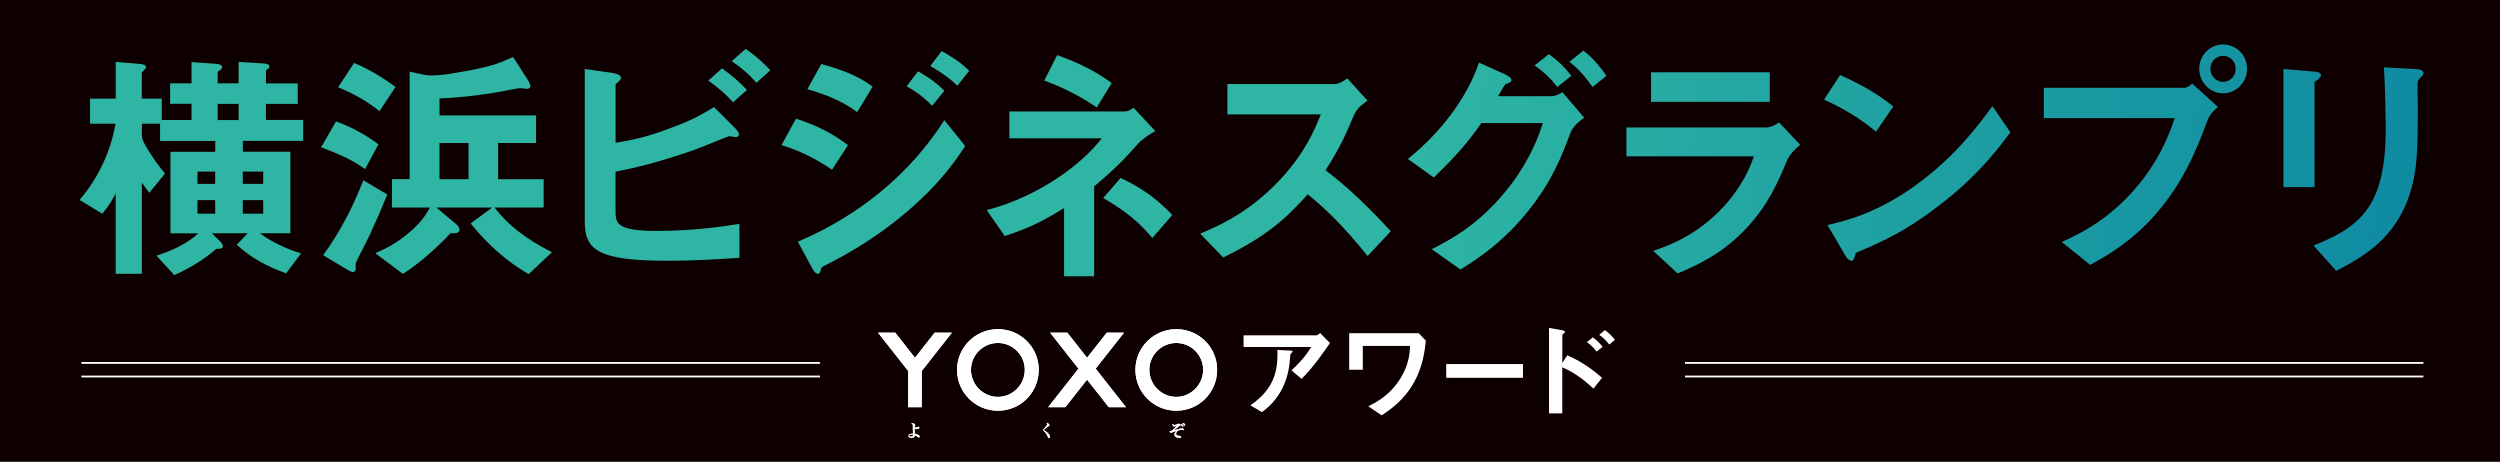 <?xml version="1.0" encoding="UTF-8"?>
<svg id="b" data-name="レイヤー 2" xmlns="http://www.w3.org/2000/svg" width="680" height="125.61" xmlns:xlink="http://www.w3.org/1999/xlink" viewBox="0 0 680 125.61">
  <defs>
    <style>
      .ao {
        fill: url(#ad);
      }

      .ap {
        fill: url(#ac);
      }

      .aq {
        fill: url(#aa);
      }

      .ar {
        fill: url(#ab);
      }

      .as {
        fill: url(#ae);
      }

      .at {
        fill: url(#u);
      }

      .au {
        fill: url(#t);
      }

      .av {
        fill: url(#y);
      }

      .aw {
        fill: url(#w);
      }

      .ax {
        fill: url(#x);
      }

      .ay {
        fill: url(#z);
      }

      .az {
        fill: url(#j);
      }

      .ba {
        fill: url(#g);
      }

      .bb {
        fill: url(#m);
      }

      .bc {
        fill: url(#h);
      }

      .bd {
        fill: url(#i);
      }

      .be {
        fill: url(#q);
      }

      .bf {
        fill: url(#r);
      }

      .bg {
        fill: url(#o);
      }

      .bh {
        fill: url(#p);
      }

      .bi {
        fill: url(#k);
      }

      .bj {
        fill: url(#n);
      }

      .bk {
        fill: url(#l);
      }

      .bl {
        fill: url(#f);
      }

      .bm {
        fill: url(#d);
      }

      .bn {
        fill: url(#s);
      }

      .bo {
        fill: url(#e);
      }

      .bp {
        fill: url(#v);
      }

      .bq {
        fill: #fff;
      }

      .br {
        fill: #0e0000;
      }

      .bs {
        clip-path: url(#am);
      }

      .bs, .bt, .bu, .bv, .bw, .bx, .by, .bz, .ca, .cb {
        fill: none;
      }

      .bt {
        clip-path: url(#ah);
      }

      .bu {
        clip-path: url(#af);
      }

      .bv {
        clip-path: url(#ag);
      }

      .bw {
        clip-path: url(#an);
      }

      .bx {
        clip-path: url(#ai);
      }

      .by {
        clip-path: url(#aj);
      }

      .bz {
        clip-path: url(#ak);
      }

      .ca {
        clip-path: url(#al);
      }

      .cb {
        stroke: #fff;
        stroke-miterlimit: 10;
        stroke-width: .5px;
      }
    </style>
    <linearGradient id="d" data-name="名称未設定グラデーション 18" x1="-2.75" y1="38.76" x2="775.05" y2="140.35" gradientUnits="userSpaceOnUse">
      <stop offset="0" stop-color="#2eb5a3"/>
      <stop offset=".49" stop-color="#2eb5a3"/>
      <stop offset="1" stop-color="#0077a1"/>
    </linearGradient>
    <linearGradient id="e" data-name="名称未設定グラデーション 18" x1="-4" y1="48.27" x2="773.81" y2="149.86" xlink:href="#d"/>
    <linearGradient id="f" data-name="名称未設定グラデーション 18" x1="-1.42" y1="28.56" x2="776.38" y2="130.15" xlink:href="#d"/>
    <linearGradient id="g" data-name="名称未設定グラデーション 18" x1="-1.2" y1="26.88" x2="776.6" y2="128.47" xlink:href="#d"/>
    <linearGradient id="h" data-name="名称未設定グラデーション 18" x1=".9" y1="10.77" x2="778.71" y2="112.36" xlink:href="#d"/>
    <linearGradient id="i" data-name="名称未設定グラデーション 18" x1="2.61" y1="-2.3" x2="780.42" y2="99.29" xlink:href="#d"/>
    <linearGradient id="j" data-name="名称未設定グラデーション 18" x1="-.69" y1="22.97" x2="777.12" y2="124.56" xlink:href="#d"/>
    <linearGradient id="k" data-name="名称未設定グラデーション 18" x1="3.4" y1="-8.33" x2="781.2" y2="93.27" xlink:href="#d"/>
    <linearGradient id="l" data-name="名称未設定グラデーション 18" x1="3.02" y1="-5.46" x2="780.83" y2="96.13" xlink:href="#d"/>
    <linearGradient id="m" data-name="名称未設定グラデーション 18" x1="3.4" y1="-8.34" x2="781.2" y2="93.25" xlink:href="#d"/>
    <linearGradient id="n" data-name="名称未設定グラデーション 18" x1=".95" y1="10.42" x2="778.75" y2="112.02" xlink:href="#d"/>
    <linearGradient id="o" data-name="名称未設定グラデーション 18" x1="4.21" y1="-14.56" x2="782.02" y2="87.03" xlink:href="#d"/>
    <linearGradient id="p" data-name="名称未設定グラデーション 18" x1="-.59" y1="22.21" x2="777.21" y2="123.8" xlink:href="#d"/>
    <linearGradient id="q" data-name="名称未設定グラデーション 18" x1="4.34" y1="-15.59" x2="782.15" y2="86" xlink:href="#d"/>
    <linearGradient id="r" data-name="名称未設定グラデーション 18" x1=".58" y1="13.26" x2="778.38" y2="114.85" xlink:href="#d"/>
    <linearGradient id="s" data-name="名称未設定グラデーション 18" x1=".19" y1="16.23" x2="777.99" y2="117.82" xlink:href="#d"/>
    <linearGradient id="t" data-name="名称未設定グラデーション 18" x1="2.27" y1=".32" x2="780.07" y2="101.91" xlink:href="#d"/>
    <linearGradient id="u" data-name="名称未設定グラデーション 18" x1="7.11" y1="-36.77" x2="784.92" y2="64.82" xlink:href="#d"/>
    <linearGradient id="v" data-name="名称未設定グラデーション 18" x1="6.89" y1="-35.09" x2="784.7" y2="66.5" xlink:href="#d"/>
    <linearGradient id="w" data-name="名称未設定グラデーション 18" x1="3.17" y1="-6.63" x2="780.98" y2="94.97" xlink:href="#d"/>
    <linearGradient id="x" data-name="名称未設定グラデーション 18" x1="7.03" y1="-36.16" x2="784.84" y2="65.43" xlink:href="#d"/>
    <linearGradient id="y" data-name="名称未設定グラデーション 18" x1="3.24" y1="-7.12" x2="781.05" y2="94.47" xlink:href="#d"/>
    <linearGradient id="z" data-name="名称未設定グラデーション 18" x1="4.63" y1="-17.78" x2="782.44" y2="83.82" xlink:href="#d"/>
    <linearGradient id="aa" data-name="名称未設定グラデーション 18" x1="7.14" y1="-36.98" x2="784.94" y2="64.61" xlink:href="#d"/>
    <linearGradient id="ab" data-name="名称未設定グラデーション 18" x1="5.95" y1="-27.9" x2="783.76" y2="73.69" xlink:href="#d"/>
    <linearGradient id="ac" data-name="名称未設定グラデーション 18" x1="10.01" y1="-58.94" x2="787.81" y2="42.65" xlink:href="#d"/>
    <linearGradient id="ad" data-name="名称未設定グラデーション 18" x1="8.24" y1="-45.41" x2="786.05" y2="56.18" xlink:href="#d"/>
    <linearGradient id="ae" data-name="名称未設定グラデーション 18" x1="7.18" y1="-37.28" x2="784.98" y2="64.32" xlink:href="#d"/>
    <clipPath id="af">
      <path class="bq" d="m284.67,115.03s-.01.04.02.07c.21.24.17.37.11.47-.25.39-.51.68-.88,1.09-.12.13-.17.23-.16.32,0,.09.06.18.19.29.45.38.81.91,1.03,1.5.11.3.16.4.32.4.07,0,.12-.03.17-.08.08-.09.1-.24.07-.43-.08-.53-.57-1.05-1.47-1.59-.07-.04-.11-.08-.11-.12,0-.04.02-.09.09-.15.34-.31.57-.48.8-.64.06-.04.12-.08.17-.12.15-.11.23-.15.29-.18.1-.05.16-.12.16-.2,0-.21-.44-.64-.72-.66,0,0-.01,0-.02,0-.05,0-.06.02-.07.03"/>
    </clipPath>
    <clipPath id="ag">
      <path class="bq" d="m321.16,115.42c.21.16.33.35.38.5.02.07.08.12.15.12.09,0,.16-.08.16-.18,0-.08-.03-.17-.11-.25-.12-.14-.3-.22-.56-.25h0s-.05.04-.02.06m-.79-.1c-.55.23-.76.29-.97.29-.1,0-.25-.07-.41-.26-.04-.04-.07-.02-.08.02-.03.21.29.65.45.65.07,0,.13-.02.22-.08.21-.13.37-.23.7-.36.03-.01.06,0,.02.04-.49.52-.95,1.04-1.48,1.5-.03.02-.05.03-.08.04-.48.1-.58.14-.58.21,0,.08.14.32.26.32s.35-.09.51-.16c.48-.21.86-.35,1.29-.47.02,0,.03.01,0,.02-.5.29-.74.71-.74,1.07,0,.49.43.92,1.34.92.31,0,.43-.06.43-.19,0-.17-.21-.33-.42-.31-.63.05-.97-.18-.97-.57,0-.45.25-.8.77-.99.11-.04.37-.09.63-.09.21,0,.38.02.53.05.12.02.18-.04.18-.11,0-.14-.19-.35-.42-.35-.09,0-.31.06-.47.09-.52.12-1.17.29-2,.51-.02,0-.03,0,0-.02.5-.32,1.07-.83,1.65-1.21.05-.03.14-.07.2-.1.09-.04.11-.08.11-.13,0-.15-.24-.4-.37-.4,0,0,0,0,0,0-.05,0-.12.02-.29.09m1.26-.2c.21.15.33.34.39.49.03.07.08.12.14.12.09,0,.16-.07.16-.17,0-.09-.03-.18-.11-.26-.12-.13-.31-.22-.56-.24,0,0,0,0,0,0-.03,0-.04.04-.01.06"/>
    </clipPath>
    <clipPath id="ah">
      <path class="bq" d="m321.57,115.92c-.06-.19-.2-.37-.39-.51,0,0,0-.01,0-.01,0,0,0,0,.01,0h0c.24.03.42.11.54.25.07.08.1.16.1.24,0,.09-.06.15-.14.15-.06,0-.1-.04-.13-.11m-.44-.54s0,.05.02.07c.25.19.34.41.37.49.03.08.1.14.17.14.11,0,.19-.08.19-.2,0-.09-.04-.18-.12-.27-.13-.15-.32-.23-.57-.26h0s-.05.02-.06.03m-.74-.03c.19-.08.25-.09.29-.09.12,0,.35.25.35.38,0,.03-.01.07-.1.11-.06.02-.15.07-.21.1-.31.2-.61.43-.9.65-.27.21-.52.4-.75.56-.02.01-.03.04-.02.05,0,.01.02.02.05.02l.08-.02c.79-.21,1.41-.38,1.92-.49.03,0,.07-.02.1-.02.14-.03.29-.07.36-.07.22,0,.4.2.4.33,0,.02,0,.05-.03.07-.03.02-.07.03-.12.02-.15-.03-.32-.05-.53-.05-.26,0-.53.06-.63.1-.51.19-.78.54-.78,1.01,0,.16.06.3.17.4.17.16.45.22.83.19.11,0,.22.03.31.11.06.05.09.12.09.18,0,.08-.05.17-.41.17-.8,0-1.32-.35-1.32-.89,0-.39.28-.79.73-1.05.02-.01.03-.03.02-.05,0-.01-.02-.02-.03-.02,0,0,0,0-.01,0-.4.11-.77.25-1.3.47-.1.04-.37.16-.5.16-.11,0-.23-.23-.23-.3,0-.06.13-.1.57-.19.04,0,.06-.02.09-.04.46-.39.86-.83,1.29-1.29.06-.07.13-.14.19-.21.03-.03.02-.06.02-.07-.01-.02-.04-.02-.06,0-.31.12-.47.22-.66.34l-.04.03c-.09.05-.14.07-.21.07-.05,0-.14-.06-.22-.16-.12-.14-.23-.34-.21-.46,0-.02.01-.03.01-.03,0,0,.01,0,.02.02.19.23.35.27.42.27.22,0,.42-.06.97-.29m-.02-.04c-.54.23-.75.29-.96.29-.07,0-.21-.03-.39-.25-.03-.04-.06-.03-.07-.03-.02,0-.04.03-.05.06-.02.14.1.36.22.5.05.05.16.18.26.18.07,0,.14-.02.23-.08l.04-.03c.19-.12.34-.21.66-.34h0c-.06.07-.13.14-.19.21-.42.46-.82.89-1.28,1.29-.02.02-.04.03-.07.03-.5.1-.6.14-.6.23,0,.09.14.34.28.34.12,0,.34-.09.51-.16.49-.21.85-.34,1.21-.45-.43.27-.69.66-.69,1.05,0,.26.12.49.34.66.24.18.6.28,1.03.28.32,0,.45-.06.45-.22,0-.08-.04-.15-.11-.22-.09-.08-.22-.13-.34-.12-.36.03-.63-.03-.79-.18-.1-.09-.15-.22-.15-.37,0-.45.26-.79.76-.97.1-.04.37-.09.62-.09.21,0,.37.02.52.05.09.02.14,0,.16-.03.03-.02.05-.06.05-.1,0-.15-.2-.37-.45-.37-.08,0-.23.04-.37.07-.04,0-.07.02-.1.02-.51.11-1.13.28-1.92.49h-.01c.22-.15.45-.33.7-.51.29-.23.59-.46.89-.65.05-.03.14-.07.2-.1.09-.03.13-.09.13-.15,0-.15-.24-.42-.39-.42,0,0,0,0-.01,0-.05,0-.12.02-.3.09m1.68.3c-.03-.09-.14-.32-.4-.5,0,0,0-.01,0-.01,0,0,0,0,.01,0,0,0,0,0,0,0,.24.02.43.1.55.23.07.08.11.16.11.25s-.06.14-.14.14c-.05,0-.1-.04-.12-.1m-.45-.53s0,.05.02.07c.17.12.31.3.38.48.03.08.09.13.17.13.11,0,.19-.08.19-.19,0-.1-.04-.19-.12-.28-.13-.14-.33-.22-.58-.25h0s-.04.01-.05.03"/>
    </clipPath>
    <clipPath id="ai">
      <path class="bq" d="m247.25,118.48c0-.19.21-.34.82-.34.1,0,.2.01.31.03h0c.03.52-.25.62-.62.62-.28,0-.51-.13-.51-.31m.72-3.38c-.06.01-.06.06-.02.08.33.18.35.27.36.51.01.42,0,.72,0,1.15,0,.37.02.67.05,1.1h0c-.9,0-1.23.26-1.23.56,0,.32.3.57.79.57.52,0,.91-.22.92-.73.29.12.58.31.82.52.21.18.45.08.45-.13,0-.11-.05-.21-.22-.34-.27-.19-.7-.34-1.08-.41-.06-.45-.09-.73-.09-1.09,0-.17,0-.32.02-.47.08.16.22.27.41.27.27,0,.53-.08.73-.2.09-.05.15-.12.15-.17,0-.11-.13-.25-.33-.25-.04,0-.09.02-.14.06-.17.11-.38.17-.56.19-.08,0-.17,0-.25-.03.02-.15.04-.3.07-.46.04-.18.07-.2.07-.29,0-.16-.44-.43-.8-.43-.05,0-.09,0-.14.02"/>
    </clipPath>
    <clipPath id="aj">
      <path class="bq" d="m247.28,118.48c0-.21.27-.31.8-.31.09,0,.18,0,.28.03.01.2-.03.34-.11.43-.09.1-.24.14-.48.14-.27,0-.49-.13-.49-.29m-.05,0c0,.19.23.34.53.34.17,0,.39-.02.52-.16.1-.1.14-.26.12-.47v-.03h-.02c-.11-.03-.22-.04-.31-.04-.56,0-.84.12-.84.36m-.08.01c0-.16.12-.54,1.2-.54h.03v-.07c-.03-.41-.05-.7-.05-1.06v-.25c0-.3,0-.56,0-.9,0-.25-.04-.35-.37-.53,0,0-.01-.01-.01-.01,0,0,0-.01.03-.02.23-.06.57.06.77.22.08.07.13.13.13.18,0,.04,0,.07-.02.11-.01.04-.03.09-.05.18-.03.17-.06.32-.07.46v.02s.01,0,.01,0c.08.04.18.04.26.04.2-.02.41-.09.57-.19.06-.04.1-.05.13-.05.2,0,.31.13.31.23,0,.05-.05.11-.13.15-.22.13-.47.2-.72.2-.17,0-.31-.1-.39-.26l-.04-.08v.09c-.02.14-.02.3-.02.48,0,.35.02.63.09,1.09v.02s.02,0,.02,0c.42.07.83.23,1.07.41.18.13.21.22.21.32,0,.08-.04.15-.11.19-.09.04-.2.01-.3-.07-.24-.21-.53-.4-.83-.52h-.03s0,.02,0,.02c0,.27-.13.71-.9.71-.45,0-.77-.22-.77-.55m.81-3.41c-.05.01-.06.04-.06.06,0,.02.01.05.04.06.32.17.34.26.35.49.01.33.01.6,0,.9v.25c0,.36.02.65.04,1.06v.02c-.38,0-1.23.06-1.23.58,0,.35.34.59.82.59.57,0,.92-.26.95-.72.28.13.56.3.78.5.11.1.24.13.35.08.09-.04.14-.12.14-.23,0-.13-.07-.24-.23-.35-.25-.18-.65-.33-1.07-.41-.06-.45-.08-.72-.08-1.07,0-.15,0-.27.01-.39.09.14.23.22.4.22.26,0,.52-.07.74-.2.1-.06.16-.13.16-.19,0-.13-.14-.27-.36-.27-.06,0-.11.03-.16.06-.15.1-.35.17-.55.18-.07,0-.15,0-.22-.02.02-.14.04-.28.07-.45.02-.08.03-.13.05-.17.02-.04.03-.07.03-.13,0-.06-.05-.14-.15-.21-.17-.13-.44-.24-.67-.24-.05,0-.1,0-.14.02"/>
    </clipPath>
    <clipPath id="ak">
      <path class="bq" d="m312.63,100.59c0-4.01,3.28-7.3,7.32-7.3s7.3,3.28,7.3,7.3-3.28,7.36-7.3,7.36-7.32-3.31-7.32-7.36m-3.8,0c0,6.17,4.99,11.13,11.13,11.13s11.1-4.95,11.1-11.13-4.99-11.06-11.1-11.06-11.13,4.95-11.13,11.06"/>
    </clipPath>
    <clipPath id="al">
      <polygon class="bq" points="301.05 90.48 295.68 97.31 290.31 90.48 285.63 90.48 293.34 100.28 285.1 110.75 289.78 110.75 295.68 103.26 301.58 110.75 306.26 110.75 298.02 100.28 305.73 90.48 301.05 90.48"/>
    </clipPath>
    <clipPath id="am">
      <path class="bq" d="m264.11,100.59c0-4.01,3.28-7.3,7.33-7.3s7.3,3.28,7.3,7.3-3.28,7.36-7.3,7.36-7.33-3.31-7.33-7.36m-3.8,0c0,6.17,4.99,11.13,11.13,11.13s11.1-4.95,11.1-11.13-4.99-11.06-11.1-11.06-11.13,4.95-11.13,11.06"/>
    </clipPath>
    <clipPath id="an">
      <polygon class="bq" points="254.24 90.48 248.87 97.31 243.5 90.48 238.82 90.48 247.03 100.92 247.03 110.75 250.71 110.75 250.71 100.92 258.92 90.48 254.24 90.48"/>
    </clipPath>
  </defs>
  <g id="c" data-name="テキスト">
    <g>
      <rect class="br" width="680" height="125.61"/>
      <g>
        <path class="bm" d="m72.34,28.25h8.64v-5.57h-8.64v-3.51s.12-.13.19-.19c.06-.05.12-.1.18-.15.22-.11.57-.3.57-.67,0-.75-.88-.86-1.7-.91l-6.68-.42v5.84h-5.69v-3.11s.05-.09.35-.3l.14-.1c.35-.21.72-.47.72-.88,0-.74-1.04-.86-1.5-.91l-6.82-.49v5.78h-5.83v5.57h5.83v4.41h-8.1v-5.83h-5.43v-7.06c0-.08.02-.12.6-.63.34-.34.54-.6.54-.91,0-.62-.94-.74-1.55-.81l-6.69-.58v10h-6.97v6.84h6.92c-1.28,7.49-4.69,14.76-9.61,20.51l-.18.21,6.18,3.74.13-.15c1.31-1.53,2.58-3.47,3.53-5.33v21.83h7.11v-24.85c.32.51.85,1.26,1.85,2.58l.18.24,4.27-5.21-.31-.4c-.95-1.2-1.93-2.44-2.74-3.69-2.03-2.9-3.24-5.15-3.24-6.03v-3.45h4.95v4.69h15.01v2.94h-12.19v22.18h7.57c-2.35,2.26-6.5,4.52-11.02,5.96l-.36.11,4.85,5.29.15-.07c2.45-1.03,7.56-3.77,10.85-6.74.4-.33.47-.35.65-.35.88,0,1.58,0,1.58-.71,0-.47-.39-.95-1.01-1.58l-1.99-1.93h9.71l-2.94,3.12.18.16c3.64,3.29,7.67,5.61,13.08,7.55l.17.06,4.06-5.44-.33-.1c-3.26-.97-7.77-2.98-10.85-5.36h8.27v-22.18h-12.93v-2.94h16.41v-5.7h-10.12v-4.41Zm-13.13,4.41v-4.41h5.69v4.41h-5.69Zm-.68,21.78v3.68h-4.81v-3.68h4.81Zm0-7.77v3.34h-4.81v-3.34h4.81Zm13.06,7.77v3.68h-5.55v-3.68h5.55Zm-5.55-4.43v-3.34h5.55v3.34h-5.55Z"/>
        <path class="bo" d="m105.34,52.9l-6.52-3.87-.1.26c-2.98,7.63-6.48,14.14-10.69,19.91l-.15.21,6.71,4.01c.39.26,1.11.58,1.41.58.64,0,.77-.75.77-1.04,0-.1-.02-.38-.03-.65-.02-.26-.03-.52-.04-.57.07-.33,1.33-2.81,2.26-4.62.68-1.34,1.33-2.61,1.55-3.1,1.7-3.68,3.31-7.36,4.76-10.93l.08-.19Z"/>
        <path class="bl" d="m134.52,56.45h13.36v-7.71h-12.39v-9.84h10.32v-7.51h-26.26v-4.62c5.85-.16,13.94-1.31,16.83-1.88.73-.16,4.67-.93,4.97-.93.16,0,.61.06,1,.11.39.05.74.09.88.09.94,0,1.04-.5,1.04-.71,0-.6-.59-1.53-.77-1.8l-3.93-6.14-.19.08c-3.95,1.75-6.13,2.71-16.17,4.34-.63.14-3.7.6-5.91.6-1.25,0-2.85-.34-5.57-1l-.3-.07v29.27h-4.82v7.71h10.35c-1.09,1.93-2.28,3.95-5.91,7.01-3.4,2.87-5.97,4.05-8.45,5.2l-.5.23,7.35,5.53.13.1.14-.09c5.83-3.72,11.54-9.56,12.83-11.01h.04c.79.06,1.69.12,2.12-.29.17-.16.26-.37.26-.63,0-.69-.43-1.14-.89-1.52l-5.39-4.53h15.19l-5.87,4.34.16.19c4.58,5.65,9.64,10.08,15.47,13.52l.15.09,6.34-5.98-.3-.15c-6.91-3.53-11.92-7.46-15.31-12.01Zm-14.98-7.71v-9.84h7.9v9.84h-7.9Z"/>
        <path class="ba" d="m99.29,45.98l3.64-6.71-.16-.12c-3.24-2.47-7.01-4.51-11.18-6.06l-.19-.07-4.06,7.05.27.1c6.99,2.58,9.69,4.44,11.47,5.67l.22.15Z"/>
        <path class="bc" d="m103.02,30.07l.2.16,4.35-6.57-.18-.14c-3.38-2.53-7.25-4.78-10.9-6.33l-.18-.08-4.36,6.64.27.11c2.72,1.09,6.81,3.05,10.79,6.2Z"/>
        <path class="bd" d="m196.53,18.7l-.16-.11-3.71,3.34.24.17c2.53,1.81,4.6,3.62,6.33,5.53l.16.18,3.78-3.33-.17-.18c-1.91-2.05-4.03-3.88-6.47-5.59Z"/>
        <path class="az" d="m178.78,62.81c-11.35,0-11.35-2.15-11.35-5.72v-10.39c4.83-.95,10.86-2.29,21.07-5.8.78-.26,3.01-1.16,5.17-2.03,2.08-.84,4.44-1.8,4.67-1.84.17,0,.66.09,1.06.16.41.07.65.11.75.11.62,0,.84-.42.84-.77,0-.57-.75-1.39-1.08-1.71l-5.69-5.69-.57.34c-2.97,1.77-5.12,3.06-10.74,5.16-7.16,2.75-10.51,3.34-15.14,4.16l-.34.06v-15.86s.05-.2.73-.7l.11-.11c.28-.27.63-.61.63-1,0-.6-.85-1.1-2.21-1.31l-7.64-1.11v41.41c0,7.59,3.11,10.76,22.41,10.76,7.64,0,13.96-.43,17.74-.69.65-.05,1.22-.08,1.7-.11h.22v-9.23l-.28.04c-3.58.56-11.98,1.87-22.07,1.87Z"/>
        <path class="bi" d="m202.96,13.41l-.15-.11-3.79,3.34.25.17c2.64,1.83,4.53,3.48,6.32,5.52l.16.18,3.78-3.41-.17-.18c-1.96-2.09-4.11-3.95-6.4-5.53Z"/>
        <path class="bk" d="m232.94,30.34l.21.16,4.2-6.91-.17-.13c-4.19-3.2-9.78-4.96-13.61-6l-.18-.05-3.79,6.86.29.08c3.06.86,8.83,2.79,13.05,5.99Z"/>
        <path class="bb" d="m253.35,28.58l.19.19,3.32-4.06-.15-.15c-2.32-2.39-5-4.04-6.82-5.07l-.18-.1-3.11,4.07.24.14c2.59,1.47,4.6,3.01,6.51,4.98Z"/>
        <path class="bj" d="m226.32,46.16l4.34-6.69-.18-.13c-4.19-3.13-8.58-5.35-13.8-7l-.19-.06-3.92,7.19.28.09c4.62,1.44,8.71,3.43,13.27,6.47l.2.13Z"/>
        <path class="bg" d="m256.31,14l-.18-.1-3.1,4.06.24.14c3.12,1.81,5.38,3.46,6.91,5.05l.19.19,3.25-4.06-.15-.15c-2.46-2.53-5.99-4.49-7.16-5.13Z"/>
        <path class="bh" d="m256.67,32.97c-9.19,14.28-22.82,25.57-39.42,32.67l-.24.1,3.67,6.79c.44.89,1.11,1.94,1.76,1.94.58,0,.73-.64.9-1.39.09-.36.13-.38.71-.69l.3-.16c8.46-4.23,16.05-9.22,22.56-14.84,9.18-7.83,13.46-14.39,15.52-17.54l.09-.15-5.68-7.03-.18.28Z"/>
        <path class="be" d="m298.11,29.08l.21.14,4.06-6.63-.18-.13c-4.04-2.97-8.51-5.26-14.46-7.4l-.2-.07-3.5,6.92.25.09c6.07,2.3,9.79,4.41,13.82,7.08Z"/>
        <path class="bf" d="m309.61,39.02h0c.49-.56,1.96-1.87,4.36-3.23l.26-.15-5.9-6.33-.3.19c-.69.44-1.28.82-2.15.82h-31.32v7.31h25.09c-5.13,6.82-16.85,15.68-30.94,19.43l-.33.09,4.92,7.06.17-.06c6.85-2.28,10.53-4.2,15.96-7.57v18.57h8.18v-24.45c6.11-5.15,8.72-7.97,12-11.68Z"/>
        <path class="bn" d="m304.97,48.49l-.17-.08-4.73,5.44.25.15c6,3.56,9.26,6.22,12.94,10.53l.18.21,5.42-6.27-.15-.16c-3.07-3.14-6.66-6.49-13.74-9.83Z"/>
        <path class="au" d="m360.54,46.31c4.03-6.29,5.34-9.38,7.5-14.46l.17-.39c.78-1.87,2.17-2.96,3.53-3.92l.22-.16-5.34-5.9-.14-.15-.17.11c-1.2.8-2.15,1.43-3.35,1.43h-29.11v8.25h25.41c-1.57,3.91-4.21,10.43-11.21,17.89-8.3,8.83-16.58,12.39-21.02,14.3l-.58.25,6.26,6.47.16-.08c12.25-5.99,17.23-10.88,22.83-17.1,5.53,4.47,10.22,9.29,16.13,16.57l.17.21,6.3-6.73-.15-.16c-6.57-7.12-12-12.2-17.61-16.44Z"/>
        <path class="at" d="m430.82,13.88l-.15-.11-3.8,3.05.24.19c2.79,2.11,4.82,4.93,5.91,6.45l.15.2,3.79-3.04-.13-.18c-1.39-1.99-3.56-4.75-6.02-6.55Z"/>
        <path class="bp" d="m423.45,23.47l.15.19,3.79-3.04-.14-.18c-1.58-2.09-3.37-3.82-5.81-5.61l-.15-.11-3.88,3.06.26.19c2.36,1.71,4.04,3.31,5.78,5.51Z"/>
        <path class="aw" d="m424.79,25.19c-1.02.64-1.94.97-2.75.97h-14.56c.24-.39.49-.82.73-1.25.42-.74.85-1.51,1.25-1.99h0c1.16-.41,1.64-.58,1.64-1.14,0-.7-1.04-1.21-1.72-1.55l-7.1-3.2-.08.25c-3.05,9.01-10.16,18.64-19.02,25.75l-.25.2,6.89,4.94.16.12.14-.14c5.88-5.69,8.9-9.13,12.82-14.67h16.7c-1.05,3.23-3.02,9.14-8.44,16.43-8.22,10.98-17.01,15.44-21.24,17.59l-.54.27,7.69,5.45.13.09.2-.12c3.94-2.47,11.26-7.06,18.35-15.96,6.47-8.11,9-14.82,11.24-20.74l.19-.5h0c.15-.43.85-1.96,3.47-3.84l.21-.15-5.93-6.92-.17.11Z"/>
        <rect class="ax" x="449.08" y="19.66" width="32.3" height="8.05"/>
        <path class="av" d="m483.93,33.33l-.16.1c-.69.4-2.13,1.24-3.16,1.24h-38.22v7.85h34.67c-.95,2.7-2.91,7.91-8.34,13.8-7.27,7.81-14.96,10.5-18.66,11.79l-.38.13,6.52,6.03.11.1.27-.11c4.4-1.87,11.77-4.99,18.58-12.33,5.89-6.35,8.43-12.37,10.89-18.2l.21-.49c.61-1.21,1.69-2.44,3.21-3.67l.2-.16-5.6-5.95-.13-.14Z"/>
        <path class="ay" d="m541.62,29.29c-3.04,4.15-9.37,12.78-19.47,20.3-11.05,8.29-19.97,10.41-24.76,11.55l-.31.07,4.85,8.31c.46.85,1.12,1.4,1.68,1.4s.78-.73,1-1.5c.06-.21.12-.43.19-.64,7.72-3.3,14.41-6.18,25.21-14.93,8.74-7.08,13.85-13.91,16.6-17.57l.22-.29-4.91-7.12-.31.42Z"/>
        <path class="aq" d="m510.28,35.8l4.57-6.65.12-.18-.17-.14c-4.82-3.97-10.92-6.93-14.12-8.34l-.19-.08-4.35,6.7.25.11c5.09,2.29,9.69,5.12,13.68,8.41l.2.17Z"/>
        <path class="ar" d="m596.14,22.87c-.64.52-1.33,1.02-2.06,1.02h-38.16v8.25h35.61c-1.24,3.57-3.31,9.43-8.23,16.03-8.23,11.13-17.98,15.58-22.15,17.48l-.35.16,7.73,6.24.14-.08c4.41-2.43,12.62-6.95,19.9-16.41,6.4-8.28,9.28-15.95,11.82-22.7.66-1.73,1.69-2.72,2.68-3.59l.2-.18-6.98-6.35-.16.13Z"/>
        <path class="ap" d="m604.66,12.1c-3.57,0-6.47,2.96-6.47,6.6s2.9,6.67,6.47,6.67,6.54-2.93,6.54-6.67-2.93-6.6-6.54-6.6Zm0,3.09c1.93,0,3.44,1.54,3.44,3.51,0,2.24-1.75,3.58-3.44,3.58s-3.44-1.44-3.44-3.58c0-1.94,1.54-3.51,3.44-3.51Z"/>
        <path class="ao" d="m629.56,22.38c0-.08.15-.21.97-.81l.14-.14c.28-.27.63-.6.63-1,0-.76-1.11-.88-1.78-.95l-8.42-.71v32.12h8.45v-28.51Z"/>
        <path class="as" d="m657.27,18.79h0l-8.84-.48.02.27c.34,5.45.47,14.78.47,16.26,0,20.54-6.24,26.62-19.34,31.8l-.32.13,6.18,6.89.16-.08c7.52-3.84,15.88-8.9,19.75-20.5,2.2-6.67,2.29-12.13,2.29-24.93,0-.22-.02-.7-.03-1.26-.03-1.1-.08-2.61-.03-3.03,0-1.86,0-1.98.79-2.77.68-.54.82-.87.82-1.18,0-.82-.99-1.11-1.9-1.11Z"/>
      </g>
      <g>
        <g>
          <path class="bq" d="m284.67,115.03s-.01.04.02.07c.21.24.17.37.11.47-.25.39-.51.68-.88,1.09-.12.13-.17.23-.16.32,0,.09.06.18.19.29.45.38.81.91,1.03,1.5.11.3.16.4.32.4.07,0,.12-.03.17-.08.08-.09.1-.24.07-.43-.08-.53-.57-1.05-1.47-1.59-.07-.04-.11-.08-.11-.12,0-.04.02-.09.09-.15.34-.31.57-.48.8-.64.06-.04.12-.08.17-.12.15-.11.23-.15.29-.18.1-.05.16-.12.16-.2,0-.21-.44-.64-.72-.66,0,0-.01,0-.02,0-.05,0-.06.02-.07.03"/>
          <g class="bu">
            <rect class="bq" x="283.75" y="115" width="1.82" height="4.17"/>
          </g>
        </g>
        <g>
          <g>
            <path class="bq" d="m321.16,115.42c.21.16.33.35.38.5.02.07.08.12.15.12.09,0,.16-.08.16-.18,0-.08-.03-.17-.11-.25-.12-.14-.3-.22-.56-.25h0s-.05.04-.02.06m-.79-.1c-.55.23-.76.29-.97.29-.1,0-.25-.07-.41-.26-.04-.04-.07-.02-.08.02-.03.21.29.65.45.65.07,0,.13-.02.22-.08.21-.13.37-.23.7-.36.03-.01.06,0,.02.04-.49.52-.95,1.04-1.48,1.5-.03.02-.05.03-.08.04-.48.1-.58.14-.58.21,0,.08.14.32.26.32s.35-.09.51-.16c.48-.21.86-.35,1.29-.47.02,0,.03.01,0,.02-.5.29-.74.71-.74,1.07,0,.49.43.92,1.34.92.31,0,.43-.06.43-.19,0-.17-.21-.33-.42-.31-.63.05-.97-.18-.97-.57,0-.45.25-.8.77-.99.11-.04.37-.09.63-.09.21,0,.38.02.53.05.12.02.18-.04.18-.11,0-.14-.19-.35-.42-.35-.09,0-.31.06-.47.09-.52.12-1.17.29-2,.51-.02,0-.03,0,0-.02.5-.32,1.07-.83,1.65-1.21.05-.03.14-.07.2-.1.09-.04.11-.08.11-.13,0-.15-.24-.4-.37-.4,0,0,0,0,0,0-.05,0-.12.02-.29.09m1.26-.2c.21.15.33.34.39.49.03.07.08.12.14.12.09,0,.16-.07.16-.17,0-.09-.03-.18-.11-.26-.12-.13-.31-.22-.56-.24,0,0,0,0,0,0-.03,0-.04.04-.01.06"/>
            <g class="bv">
              <rect class="bq" x="318.18" y="115.06" width="4.15" height="4.01"/>
            </g>
          </g>
          <g>
            <path class="bq" d="m321.57,115.92c-.06-.19-.2-.37-.39-.51,0,0,0-.01,0-.01,0,0,0,0,.01,0h0c.24.03.42.11.54.25.07.08.1.16.1.24,0,.09-.06.15-.14.15-.06,0-.1-.04-.13-.11m-.44-.54s0,.05.02.07c.25.19.34.41.37.49.03.08.1.14.17.14.11,0,.19-.08.19-.2,0-.09-.04-.18-.12-.27-.13-.15-.32-.23-.57-.26h0s-.05.02-.06.03m-.74-.03c.19-.08.25-.09.29-.09.12,0,.35.25.35.38,0,.03-.01.07-.1.11-.06.02-.15.07-.21.1-.31.2-.61.43-.9.65-.27.21-.52.4-.75.56-.02.01-.03.04-.02.05,0,.01.02.02.05.02l.08-.02c.79-.21,1.41-.38,1.92-.49.03,0,.07-.02.1-.02.14-.03.29-.07.36-.07.22,0,.4.2.4.33,0,.02,0,.05-.03.07-.03.02-.07.03-.12.02-.15-.03-.32-.05-.53-.05-.26,0-.53.06-.63.1-.51.19-.78.54-.78,1.01,0,.16.06.3.17.4.17.16.45.22.83.19.11,0,.22.03.31.11.06.05.09.12.09.18,0,.08-.05.17-.41.17-.8,0-1.32-.35-1.32-.89,0-.39.28-.79.73-1.05.02-.01.03-.03.02-.05,0-.01-.02-.02-.03-.02,0,0,0,0-.01,0-.4.11-.77.25-1.3.47-.1.04-.37.16-.5.16-.11,0-.23-.23-.23-.3,0-.06.13-.1.57-.19.04,0,.06-.02.09-.04.46-.39.86-.83,1.29-1.29.06-.07.13-.14.19-.21.03-.03.02-.06.02-.07-.01-.02-.04-.02-.06,0-.31.12-.47.22-.66.34l-.04.03c-.09.05-.14.07-.21.07-.05,0-.14-.06-.22-.16-.12-.14-.23-.34-.21-.46,0-.02.01-.03.01-.03,0,0,.01,0,.02.02.19.23.35.27.42.27.22,0,.42-.06.97-.29m-.02-.04c-.54.23-.75.29-.96.29-.07,0-.21-.03-.39-.25-.03-.04-.06-.03-.07-.03-.02,0-.04.03-.05.06-.02.14.1.36.22.5.05.05.16.18.26.18.07,0,.14-.02.23-.08l.04-.03c.19-.12.34-.21.66-.34h0c-.06.07-.13.14-.19.21-.42.46-.82.89-1.28,1.29-.02.02-.04.03-.07.03-.5.1-.6.14-.6.23,0,.09.14.34.28.34.12,0,.34-.09.51-.16.49-.21.85-.34,1.21-.45-.43.27-.69.66-.69,1.05,0,.26.12.49.34.66.24.18.6.28,1.03.28.32,0,.45-.06.45-.22,0-.08-.04-.15-.11-.22-.09-.08-.22-.13-.34-.12-.36.03-.63-.03-.79-.18-.1-.09-.15-.22-.15-.37,0-.45.26-.79.76-.97.1-.04.37-.09.62-.09.21,0,.37.02.52.05.09.02.14,0,.16-.03.03-.02.05-.06.05-.1,0-.15-.2-.37-.45-.37-.08,0-.23.04-.37.07-.04,0-.07.02-.1.02-.51.11-1.13.28-1.92.49h-.01c.22-.15.45-.33.7-.51.29-.23.59-.46.89-.65.05-.03.14-.07.2-.1.09-.03.13-.09.13-.15,0-.15-.24-.42-.39-.42,0,0,0,0-.01,0-.05,0-.12.02-.3.09m1.68.3c-.03-.09-.14-.32-.4-.5,0,0,0-.01,0-.01,0,0,0,0,.01,0,0,0,0,0,0,0,.24.02.43.1.55.23.07.08.11.16.11.25s-.06.14-.14.14c-.05,0-.1-.04-.12-.1m-.45-.53s0,.05.02.07c.17.12.31.3.38.48.03.08.09.13.17.13.11,0,.19-.08.19-.19,0-.1-.04-.19-.12-.28-.13-.14-.33-.22-.58-.25h0s-.04.01-.05.03"/>
            <g class="bt">
              <rect class="bq" x="318.15" y="115.04" width="4.2" height="4.05"/>
            </g>
          </g>
        </g>
        <g>
          <g>
            <path class="bq" d="m247.25,118.48c0-.19.21-.34.82-.34.1,0,.2.01.31.03h0c.03.52-.25.62-.62.62-.28,0-.51-.13-.51-.31m.72-3.38c-.06.01-.06.06-.02.08.33.18.35.27.36.51.01.42,0,.72,0,1.15,0,.37.02.67.05,1.1h0c-.9,0-1.23.26-1.23.56,0,.32.3.57.79.57.52,0,.91-.22.92-.73.29.12.58.31.82.52.21.18.45.08.45-.13,0-.11-.05-.21-.22-.34-.27-.19-.7-.34-1.08-.41-.06-.45-.09-.73-.09-1.09,0-.17,0-.32.02-.47.08.16.22.27.41.27.27,0,.53-.08.73-.2.09-.05.15-.12.15-.17,0-.11-.13-.25-.33-.25-.04,0-.09.02-.14.06-.17.11-.38.17-.56.19-.08,0-.17,0-.25-.03.02-.15.04-.3.07-.46.04-.18.07-.2.07-.29,0-.16-.44-.43-.8-.43-.05,0-.09,0-.14.02"/>
            <g class="bx">
              <rect class="bq" x="247.13" y="115.09" width="2.99" height="3.98"/>
            </g>
          </g>
          <g>
            <path class="bq" d="m247.28,118.48c0-.21.27-.31.8-.31.09,0,.18,0,.28.03.01.2-.03.34-.11.43-.09.1-.24.14-.48.14-.27,0-.49-.13-.49-.29m-.05,0c0,.19.23.34.53.34.17,0,.39-.02.52-.16.1-.1.14-.26.12-.47v-.03h-.02c-.11-.03-.22-.04-.31-.04-.56,0-.84.12-.84.36m-.08.01c0-.16.12-.54,1.2-.54h.03v-.07c-.03-.41-.05-.7-.05-1.06v-.25c0-.3,0-.56,0-.9,0-.25-.04-.35-.37-.53,0,0-.01-.01-.01-.01,0,0,0-.01.03-.02.23-.06.57.06.77.22.08.07.13.13.13.18,0,.04,0,.07-.02.11-.01.04-.03.09-.05.18-.03.17-.06.32-.07.46v.02s.01,0,.01,0c.08.04.18.04.26.04.2-.02.41-.09.57-.19.06-.04.1-.05.13-.05.2,0,.31.13.31.23,0,.05-.05.11-.13.15-.22.13-.47.2-.72.2-.17,0-.31-.1-.39-.26l-.04-.08v.09c-.02.14-.02.3-.02.48,0,.35.02.63.09,1.09v.02s.02,0,.02,0c.42.07.83.23,1.07.41.18.13.21.22.21.32,0,.08-.04.15-.11.19-.09.04-.2.01-.3-.07-.24-.21-.53-.4-.83-.52h-.03s0,.02,0,.02c0,.27-.13.71-.9.71-.45,0-.77-.22-.77-.55m.81-3.41c-.05.01-.06.04-.06.06,0,.02.01.05.04.06.32.17.34.26.35.49.01.33.01.6,0,.9v.25c0,.36.02.65.04,1.06v.02c-.38,0-1.23.06-1.23.58,0,.35.34.59.82.59.57,0,.92-.26.95-.72.28.13.56.3.78.5.11.1.24.13.35.08.09-.04.14-.12.14-.23,0-.13-.07-.24-.23-.35-.25-.18-.65-.33-1.07-.41-.06-.45-.08-.72-.08-1.07,0-.15,0-.27.01-.39.09.14.23.22.4.22.26,0,.52-.07.74-.2.1-.06.16-.13.16-.19,0-.13-.14-.27-.36-.27-.06,0-.11.03-.16.06-.15.1-.35.17-.55.18-.07,0-.15,0-.22-.02.02-.14.04-.28.07-.45.02-.08.03-.13.05-.17.02-.04.03-.07.03-.13,0-.06-.05-.14-.15-.21-.17-.13-.44-.24-.67-.24-.05,0-.1,0-.14.02"/>
            <g class="by">
              <rect class="bq" x="247.11" y="115.06" width="3.03" height="4.02"/>
            </g>
          </g>
        </g>
        <g>
          <g>
            <path class="bq" d="m354.01,103.05l-2.73-2.32c1.82-1.67,3.79-3.67,5.35-6.34h-18.38v-3.17h19.77c.38,0,.85-.44,1.03-.65l2.7,2.73c-1.44,2.11-4.52,6.61-7.72,9.75Zm-2.58-7.17c-.06.09-.41.38-.44.5-.06.06-.18,2.11-.23,2.5-1,8.4-5.96,12.07-7.52,13.22l-3.14-1.85c6.2-4.29,7.58-8.96,7.34-15.07l3.44.18c.62.03.7.03.7.26,0,.09-.06.15-.15.26Z"/>
            <path class="bq" d="m384.65,103.93c-2.79,5.05-6.73,7.64-8.84,9.05l-3.64-2.47c1.97-.97,5.93-2.94,8.87-7.78,2.32-3.85,2.44-7.11,2.5-8.63h-12.86v6.46h-3.7v-9.93h18.91l1.94,2.03c-.26,2.47-.73,6.84-3.17,11.28Z"/>
            <path class="bq" d="m393.37,102.76v-3.73h20.88v3.73h-20.88Z"/>
            <path class="bq" d="m433.43,105.7c-2.53-2.35-5.32-4.46-8.49-5.79v12.54h-3.61v-23.26l3.64.65c.06,0,.71.12.71.47,0,.18-.73.65-.73.79v7.61l1.35-2.06c3.94,1.7,6.96,3.91,9.46,6.11l-2.32,2.94Zm.85-10.07c-.82-1.09-1.7-1.91-2.64-2.58l1.62-1.29c.94.68,1.82,1.5,2.64,2.58l-1.61,1.29Zm3.44-1.91c-.79-1.03-1.7-1.94-2.73-2.64l1.53-1.29c1.06.73,1.94,1.61,2.73,2.64l-1.53,1.29Z"/>
          </g>
          <g>
            <path class="bq" d="m312.63,100.59c0-4.01,3.28-7.3,7.32-7.3s7.3,3.28,7.3,7.3-3.28,7.36-7.3,7.36-7.32-3.31-7.32-7.36m-3.8,0c0,6.17,4.99,11.13,11.13,11.13s11.1-4.95,11.1-11.13-4.99-11.06-11.1-11.06-11.13,4.95-11.13,11.06"/>
            <g class="bz">
              <rect class="bq" x="308.83" y="89.53" width="22.22" height="22.19"/>
            </g>
          </g>
          <g>
            <polygon class="bq" points="301.05 90.48 295.68 97.31 290.31 90.48 285.63 90.48 293.34 100.28 285.1 110.75 289.78 110.75 295.68 103.26 301.58 110.75 306.26 110.75 298.02 100.28 305.73 90.48 301.05 90.48"/>
            <g class="ca">
              <rect class="bq" x="285.1" y="90.48" width="21.15" height="20.27"/>
            </g>
          </g>
          <g>
            <path class="bq" d="m264.11,100.59c0-4.01,3.28-7.3,7.33-7.3s7.3,3.28,7.3,7.3-3.28,7.36-7.3,7.36-7.33-3.31-7.33-7.36m-3.8,0c0,6.17,4.99,11.13,11.13,11.13s11.1-4.95,11.1-11.13-4.99-11.06-11.1-11.06-11.13,4.95-11.13,11.06"/>
            <g class="bs">
              <rect class="bq" x="260.31" y="89.53" width="22.22" height="22.19"/>
            </g>
          </g>
          <g>
            <polygon class="bq" points="254.24 90.48 248.87 97.31 243.5 90.48 238.82 90.48 247.03 100.92 247.03 110.75 250.71 110.75 250.71 100.92 258.92 90.48 254.24 90.48"/>
            <g class="bw">
              <rect class="bq" x="238.82" y="90.48" width="20.1" height="20.27"/>
            </g>
          </g>
        </g>
      </g>
      <g>
        <line class="cb" x1="223.01" y1="102.41" x2="22.16" y2="102.41"/>
        <line class="cb" x1="223.01" y1="98.71" x2="22.16" y2="98.71"/>
      </g>
      <g>
        <line class="cb" x1="659.17" y1="102.41" x2="458.32" y2="102.41"/>
        <line class="cb" x1="659.17" y1="98.71" x2="458.32" y2="98.71"/>
      </g>
    </g>
  </g>
</svg>